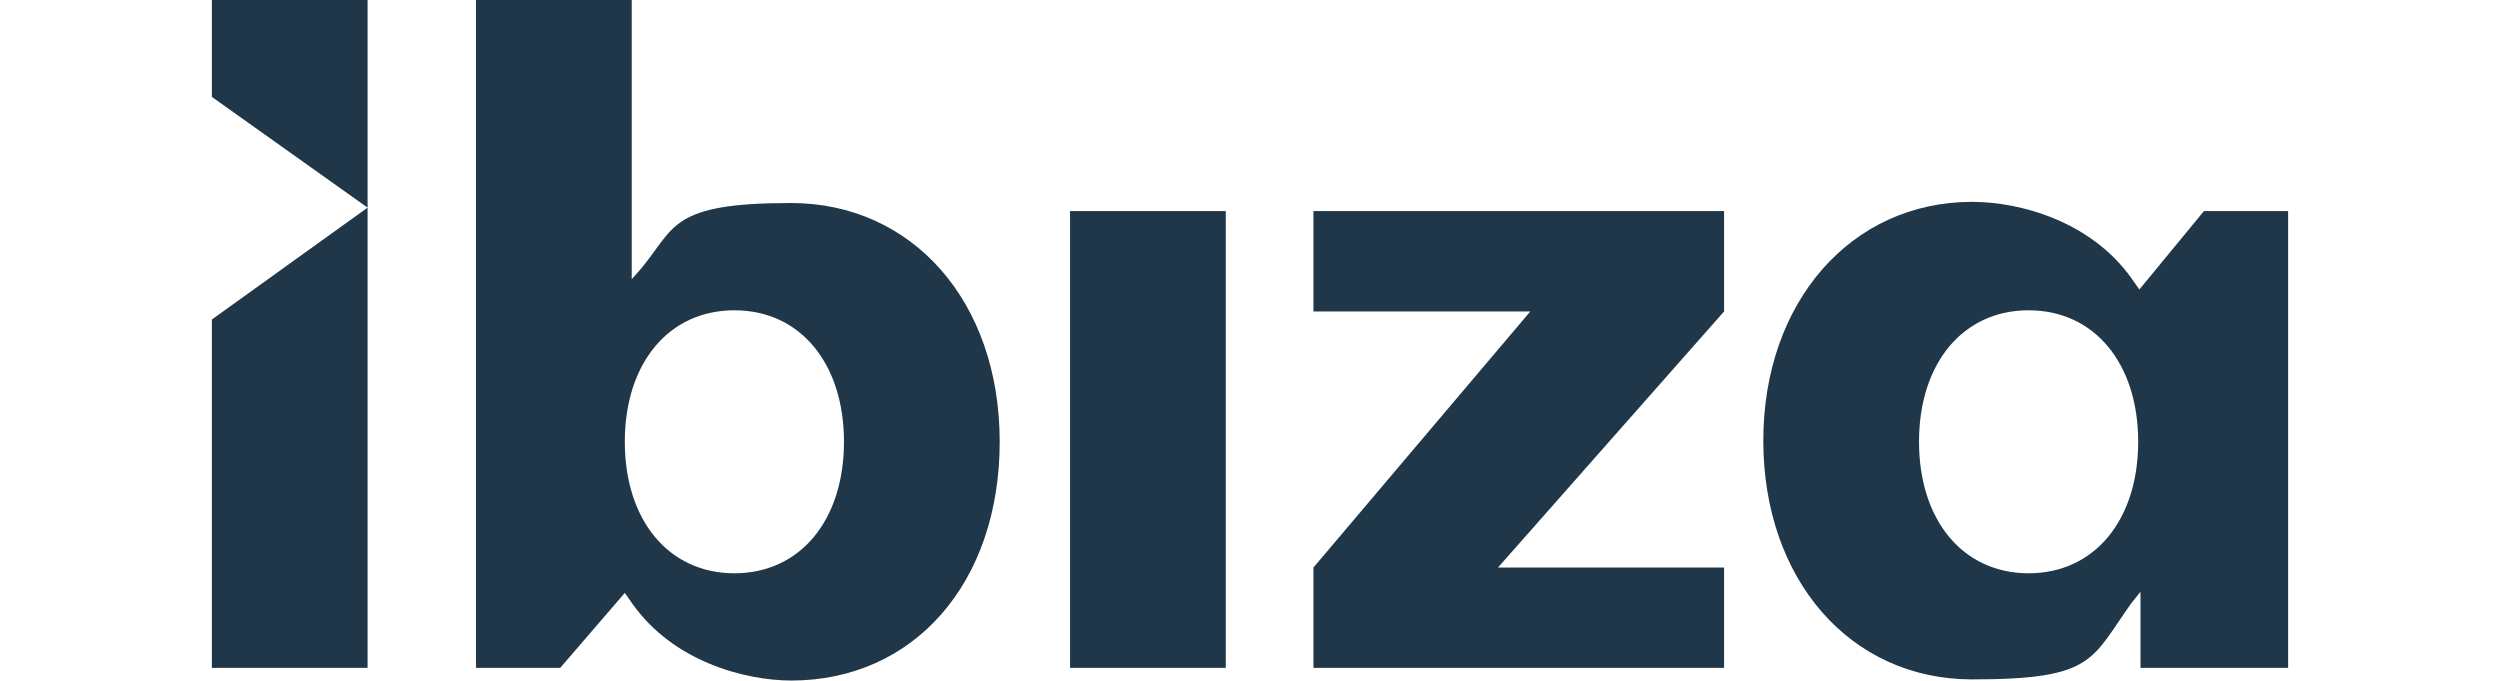 <?xml version="1.0" encoding="UTF-8"?>
<svg id="Calque_1" xmlns="http://www.w3.org/2000/svg" version="1.1" width="180" height="49" viewBox="0 0 180 59">
  <!-- Generator: Adobe Illustrator 29.2.1, SVG Export Plug-In . SVG Version: 2.1.0 Build 116)  -->
  <defs>
    <style>
      .st0 {
        fill: #1f3748;
      }
    </style>
  </defs>
  <path class="st0" d="M45.3,26.9c5.7,0,9.5,4.6,9.5,11.4s-3.8,11.4-9.5,11.4-9.5-4.6-9.5-11.4,3.8-11.4,9.5-11.4M50.2,59c10.7,0,18.1-8.5,18.1-20.7s-7.6-20.7-18.1-20.7-10,2.1-13,5.7l-.8.9V0h-13.5v57.9h7.3l5.6-6.5.7,1c3.5,4.9,9.6,6.6,13.8,6.6"/>
  <rect class="st0" x="74.4" y="18.3" width="13.5" height="39.6"/>
  <polygon class="st0" points="114.3 27 95.5 49.2 95.5 57.9 131.1 57.9 131.1 49.2 111.5 49.2 131.1 27 131.1 18.3 95.5 18.3 95.5 27 114.3 27"/>
  <path class="st0" d="M157.5,49.7c-5.7,0-9.5-4.6-9.5-11.4s3.8-11.4,9.5-11.4,9.5,4.6,9.5,11.4-3.8,11.4-9.5,11.4M167.2,51.4v6.5h12.8V18.3h-7.3l-5.6,6.8-.7-1c-3.5-4.9-9.6-6.6-13.8-6.6-10.5,0-18.1,8.7-18.1,20.7s7.5,20.7,18.1,20.7,10.3-1.7,13.8-6.6l.8-1Z"/>
  <polygon class="st0" points="0 27.7 0 57.9 13.5 57.9 13.5 18 0 27.7"/>
  <polygon class="st0" points="0 0 0 8.4 13.5 18 13.5 0 0 0"/>
</svg>